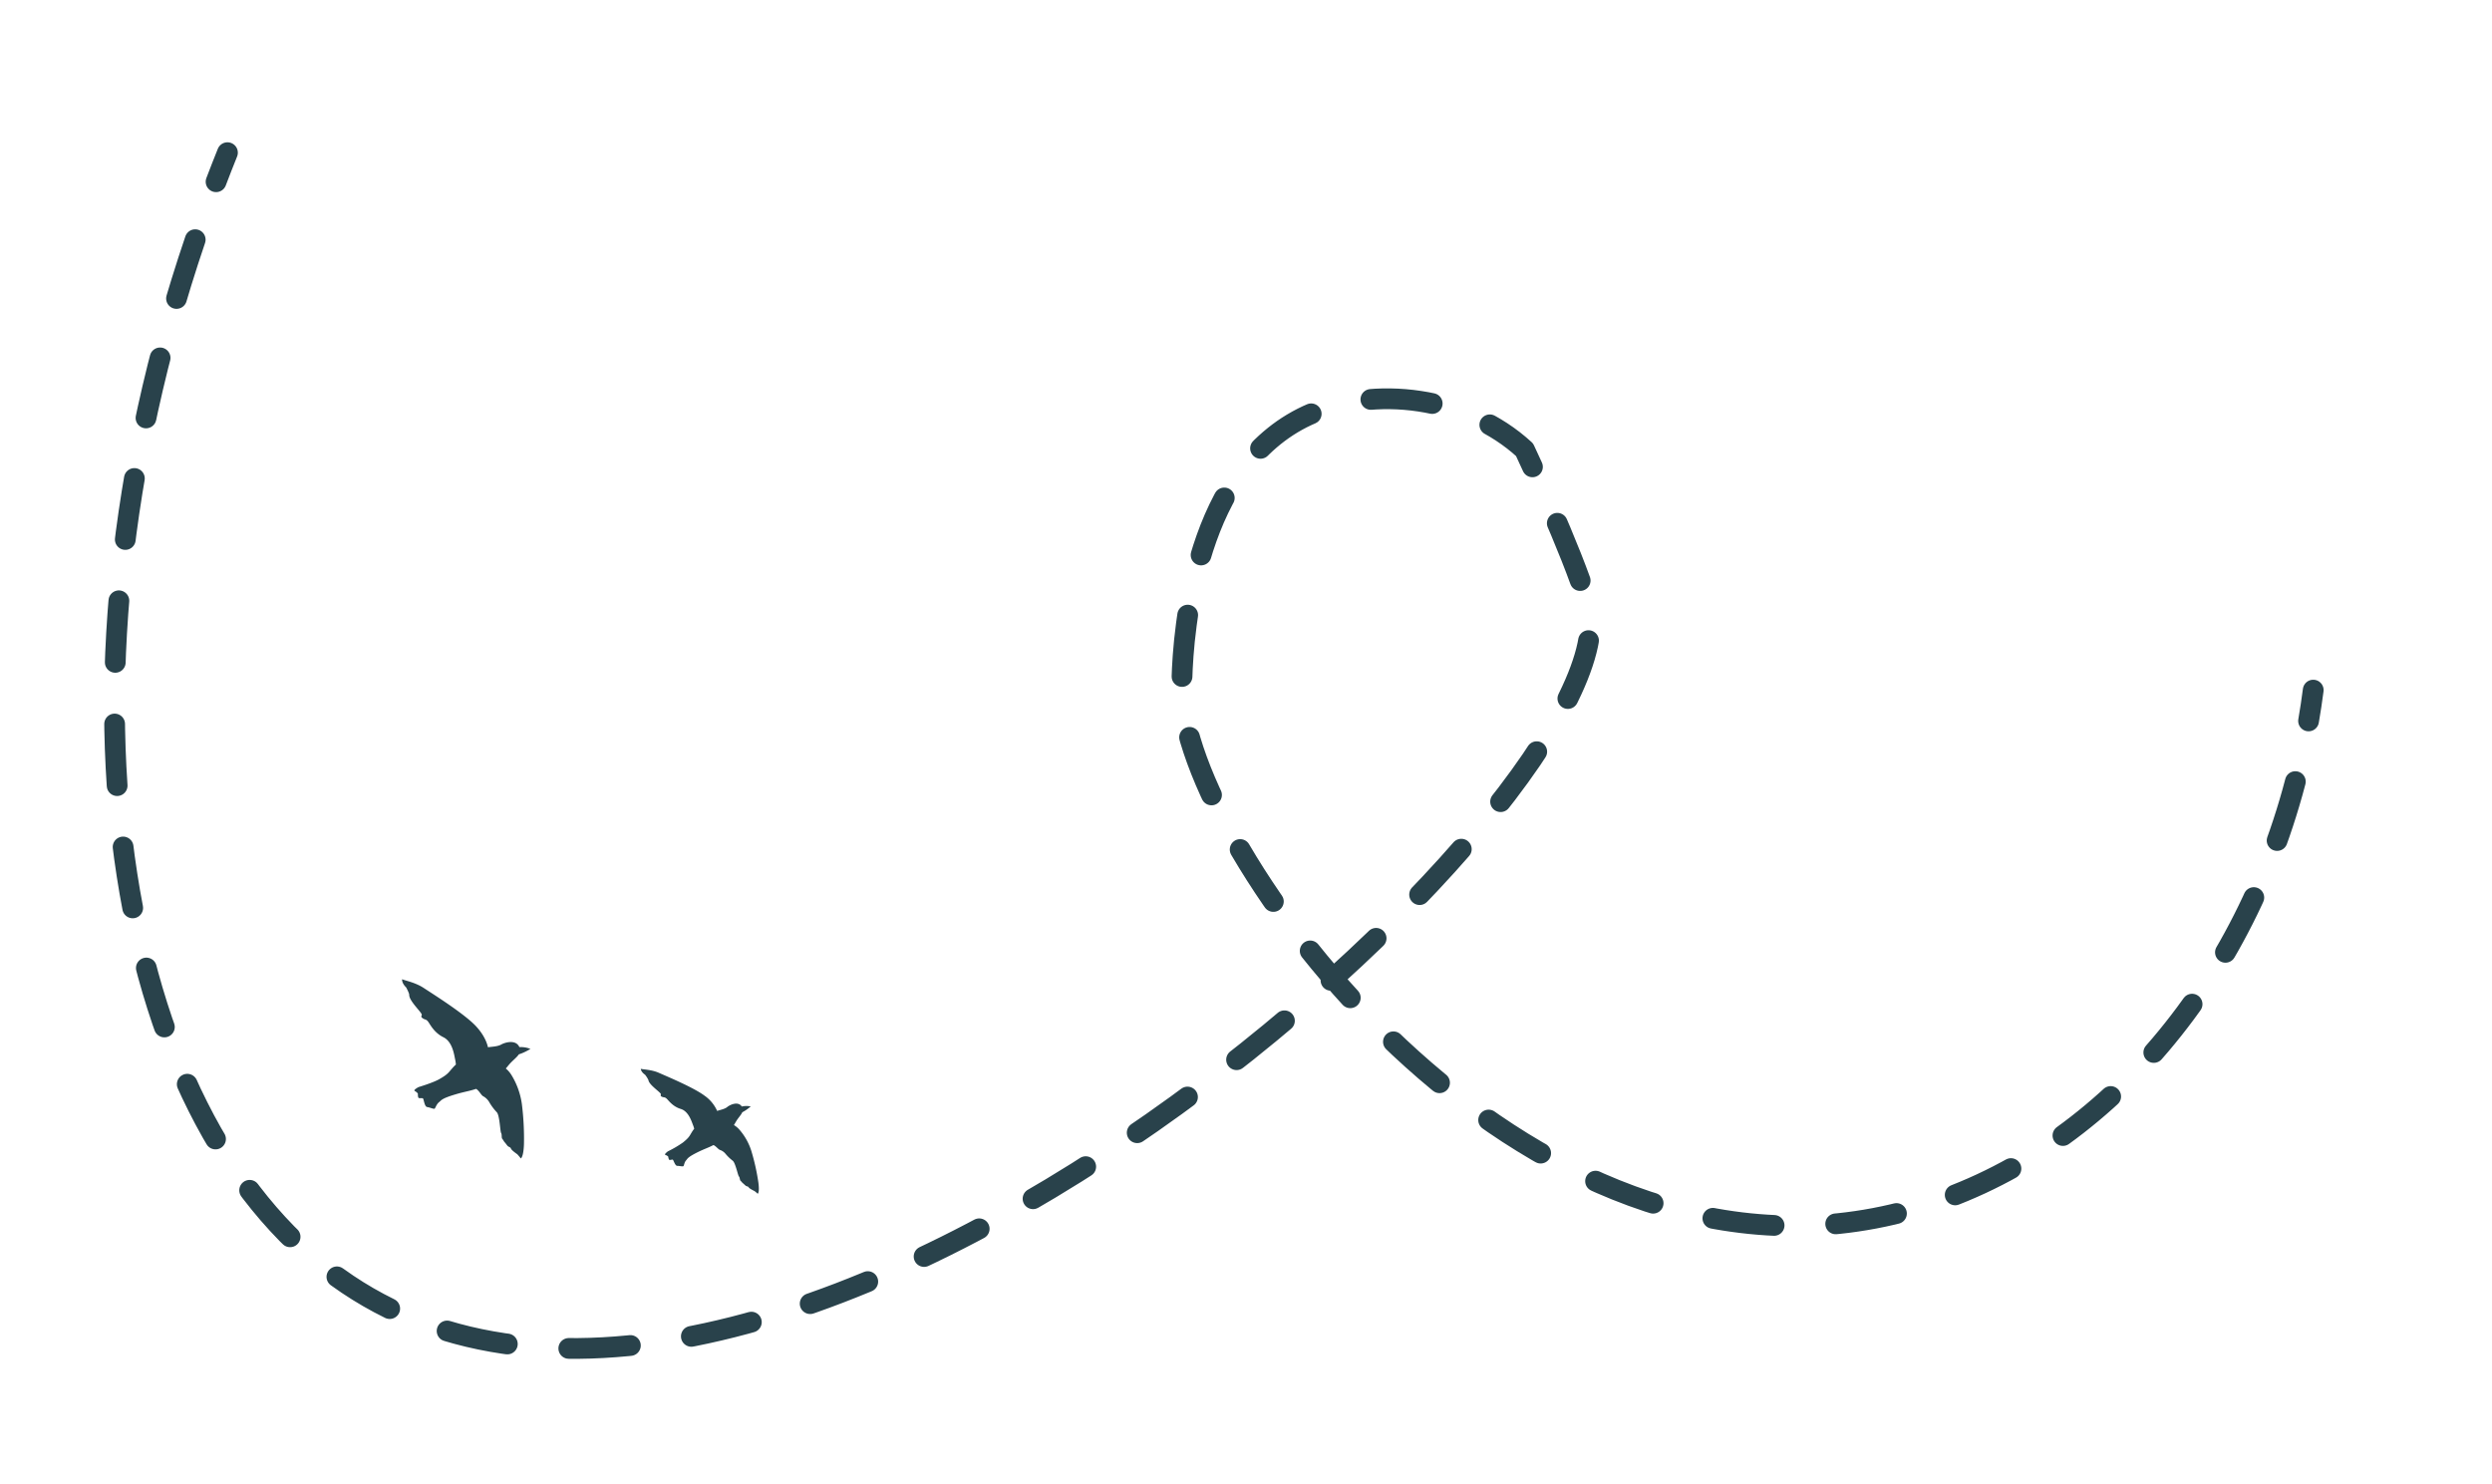 <?xml version="1.0" encoding="UTF-8"?> <svg xmlns="http://www.w3.org/2000/svg" viewBox="0 0 1200 714.85"><defs><style>.cls-1,.cls-2{fill:none;stroke:#29424b;stroke-linecap:round;stroke-linejoin:round;stroke-width:10px;}.cls-2{stroke-dasharray:29.7 29.7;}.cls-3{fill:#29424b;}</style></defs><title>линия</title><g id="Graphic_Elements" data-name="Graphic Elements"><path class="cls-1" d="M109.53,73.53q-2.82,7-5.48,14"></path><path class="cls-2" d="M94,115.44c-74.45,219.44-37.6,428.64,73.39,503.1C376.89,759.11,791.49,379.8,764.56,290.46c-7.68-25.49-30.42-73.85-30.42-73.85-27.72-25.51-72.48-31.37-104.56-16.51-54,25-59.72,103.14-60.43,126.82-.08,2.52-.11,4.5-.11,5.26,0,72.93,162.57,303.17,351.17,250.46,92.65-25.9,165.14-112.69,188.61-220.86"></path><path class="cls-1" d="M1111.67,347.21q1.27-7.36,2.24-14.84"></path><path class="cls-3" d="M241.32,503.08c-1.56.9-4,1-6.35,1.29-.38-1.77-1.69-5.85-6-10.38-5.8-6.06-21-15.57-25-18.21s-9.06-3.53-10.33-4.17c0,0-.35,1.72,1.94,3.95,0,0,1.5,2.81,1.47,3.5-.13,3.12,6.49,8.86,6.05,9.8s-.13,1.19.74,1.74,1.37.24,2.3,1.43,2.8,5.27,7.34,7.5,5.23,8.77,5.73,10.9a16.66,16.66,0,0,1,.32,2.28c-.35.31-.66.6-.91.87-2.72,2.88-2.43,3.55-7.23,6.24-3.13,1.75-9.82,3.73-9.82,3.73s-2.77,1.42-1.84,1.89a4.84,4.84,0,0,1,1.5,1.24s-.07,1.83.37,2.1,1.5,0,2,.19.72,4,2.09,4.2,3.26,1.12,3.64.75.9-2.17,2.09-3.1,1.08-1.71,7.82-3.73c4.3-1.3,7-1.62,10-2.67a3.67,3.67,0,0,1,.64.45c1.1,1,1.9,2.55,2.72,3.06a7.57,7.57,0,0,1,2.89,2.71,26.35,26.35,0,0,0,3.7,5c1.43,1.39,1.66,9.39,2.11,10s.14,2.38.54,2.8.81,1.32,1.21,1.73.72.94,1.32,1.64,1.4.55,1.69,1.39,3.05,2.72,3.05,2.72c1.35,1.5,1.67,2,1.67,2s1.3-.43,1.53-6.83a134.43,134.43,0,0,0-1-19.3,36.26,36.26,0,0,0-5-14,12.9,12.9,0,0,0-2.74-3.18l1.51-1.81c1.68-2,3.74-3.45,4.76-5,.47-.16,1-.35,1.59-.58a25.56,25.56,0,0,0,3.9-2s.55,0-1.55-.58a13.13,13.13,0,0,0-3.67-.33l-.15-.3C248.2,500.62,243.23,502,241.32,503.08Z"></path><path class="cls-3" d="M350.16,533.18c-1.12.92-3,1.28-4.83,1.85a17.64,17.64,0,0,0-6.09-7.35c-5.35-4-18.55-9.46-22-11s-7.58-1.58-8.66-1.92c0,0-.05,1.4,2.05,2.85a12.9,12.9,0,0,1,1.61,2.56c.31,2.47,6.26,6.1,6,6.89s.05,1,.81,1.27,1.11,0,2,.83,2.89,3.76,6.75,4.92,5.26,6.19,5.93,7.8a14.78,14.78,0,0,1,.56,1.75c-.24.29-.44.56-.61.8-1.75,2.63-1.44,3.11-4.85,5.85a52.44,52.44,0,0,1-7.22,4.23s-2,1.48-1.2,1.72a3.89,3.89,0,0,1,1.35.78s.18,1.45.56,1.6,1.18-.17,1.6-.11,1.09,3,2.2,3,2.7.45,3,.11.42-1.82,1.23-2.71.62-1.49,5.65-4c3.21-1.58,5.26-2.19,7.52-3.41a3.15,3.15,0,0,1,.56.26c1,.66,1.82,1.75,2.54,2.05a6,6,0,0,1,2.62,1.74,21.38,21.38,0,0,0,3.57,3.47c1.3.9,2.54,7.15,3,7.57s.43,1.85.8,2.12.8.93,1.17,1.2.69.65,1.26,1.12,1.17.25,1.51.86,2.75,1.74,2.75,1.74a20.21,20.21,0,0,1,1.57,1.32s1-.51.3-5.57a105.25,105.25,0,0,0-3.35-15A28.81,28.81,0,0,0,356,544a10.18,10.18,0,0,0-2.58-2.13c.32-.53.63-1.07.95-1.63,1.05-1.82,2.48-3.2,3.08-4.56q.52-.27,1.17-.66a20.66,20.66,0,0,0,2.81-2.08s.42-.08-1.3-.25a10.75,10.75,0,0,0-2.93.22l-.16-.22C355.23,530.35,351.51,532.07,350.16,533.18Z"></path></g></svg> 